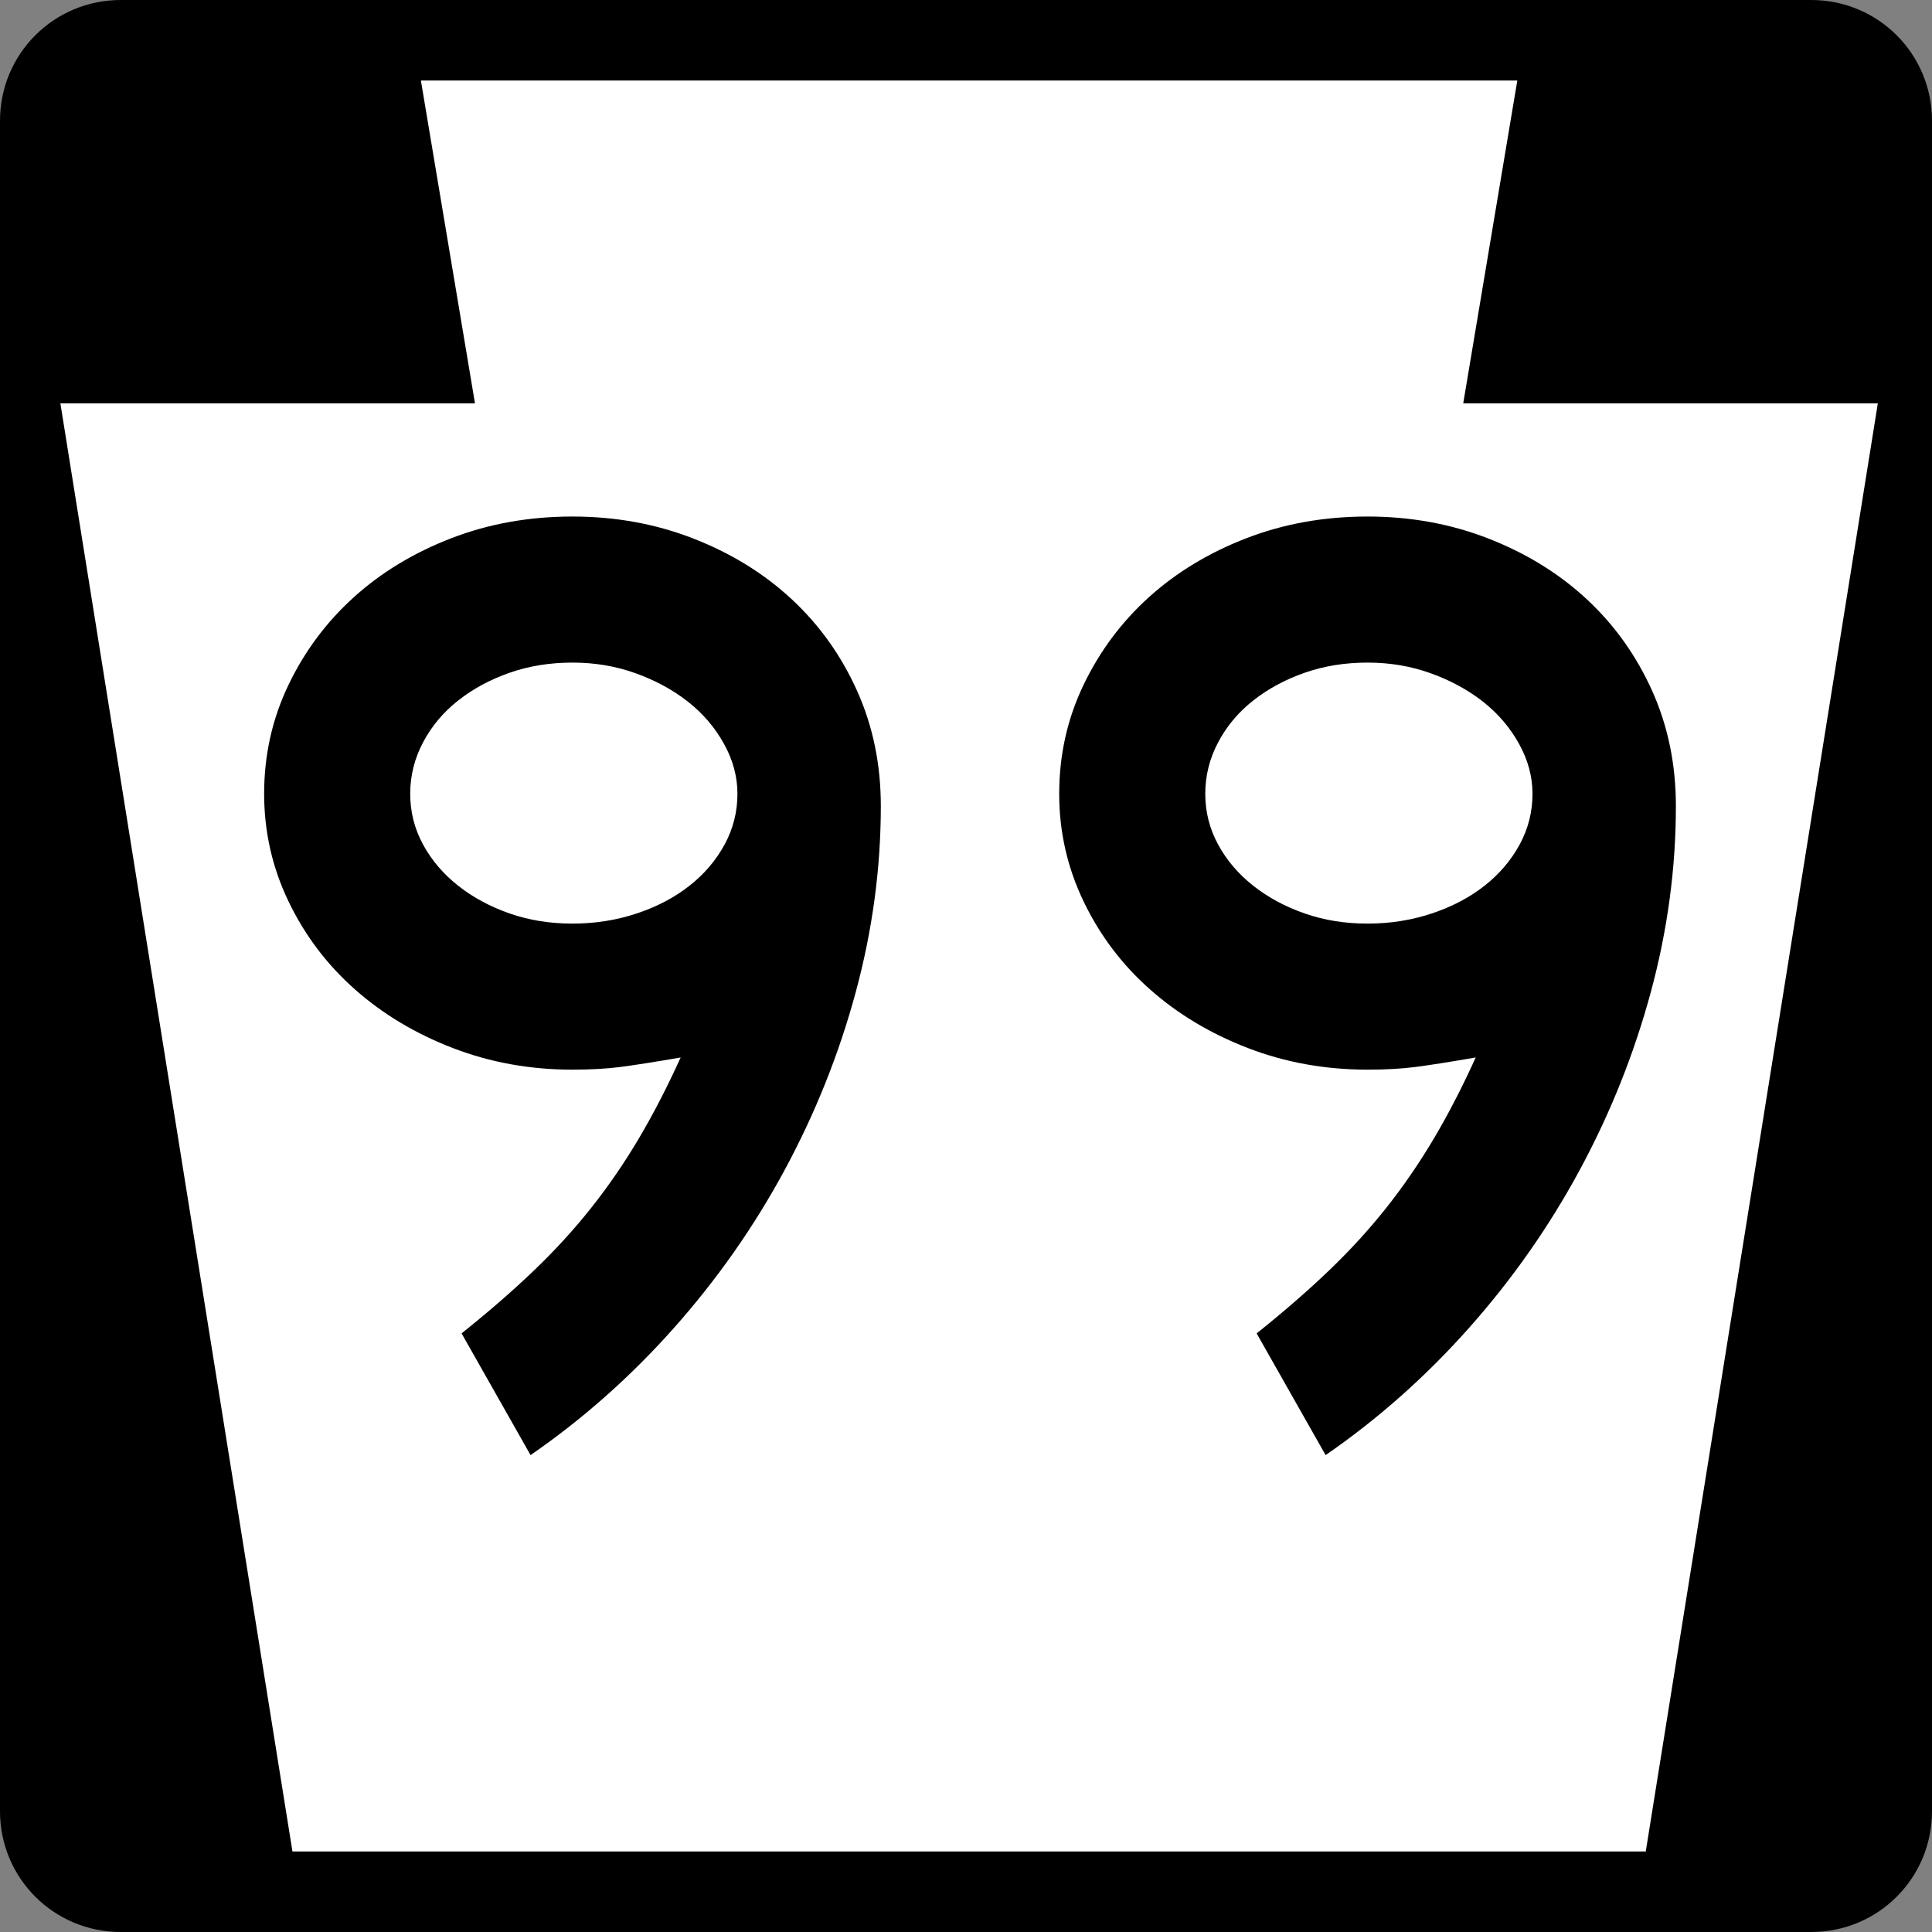 <?xml version="1.0" encoding="UTF-8" standalone="no"?>
<!-- Created with Inkscape (http://www.inkscape.org/) -->
<svg
   xmlns:dc="http://purl.org/dc/elements/1.1/"
   xmlns:cc="http://web.resource.org/cc/"
   xmlns:rdf="http://www.w3.org/1999/02/22-rdf-syntax-ns#"
   xmlns:svg="http://www.w3.org/2000/svg"
   xmlns="http://www.w3.org/2000/svg"
   xmlns:sodipodi="http://sodipodi.sourceforge.net/DTD/sodipodi-0.dtd"
   xmlns:inkscape="http://www.inkscape.org/namespaces/inkscape"
   version="1.0"
   width="600"
   height="600"
   id="svg2"
   sodipodi:version="0.32"
   inkscape:version="0.45.1"
   sodipodi:docname="PA-99.svg"
   inkscape:output_extension="org.inkscape.output.svg.inkscape"
   sodipodi:docbase="C:\Documents and Settings\HP_Administrator\My Documents\My Pictures\US Roads\PA">
  <rect width="100%" height="100%" fill="#808080" stroke="none"/>
  <sodipodi:namedview
     inkscape:window-height="974"
     inkscape:window-width="1280"
     inkscape:pageshadow="2"
     inkscape:pageopacity="0.0"
     guidetolerance="10.0"
     gridtolerance="10.0"
     objecttolerance="10.0"
     borderopacity="1.0"
     bordercolor="#666666"
     pagecolor="#ffffff"
     id="base"
     inkscape:zoom="0.62833333"
     inkscape:cx="291.45136"
     inkscape:cy="321.47009"
     inkscape:window-x="-8"
     inkscape:window-y="-8"
     inkscape:current-layer="svg2" />
  <defs
     id="defs4" />
  <g
     id="layer1">
    <g
       id="g1876">
      <path
         d="M 37.5,0 L 562.5,0 C 583.275,0 600,16.725 600,37.5 L 600,562.5 C 600,583.275 583.275,600 562.5,600 L 37.5,600 C 16.725,600 0,583.275 0,562.5 L 0,37.5 C 0,16.725 16.725,0 37.5,0 z "
         style="fill:black;fill-opacity:1"
         id="rect1884" />
      <path
         d="M 130.712,25 L 147.509,125.261 L 18.75,125.261 L 90.825,575 L 511.103,575 L 583.178,125.261 L 454.419,125.261 L 471.216,25 L 130.712,25 z "
         style="fill:white;fill-opacity:1;fill-rule:evenodd;stroke:none;stroke-width:1px;stroke-linecap:butt;stroke-linejoin:miter;stroke-opacity:1"
         id="path8224" />
    </g>
  </g>
  <path
     style="font-size:450px;font-style:normal;font-weight:normal;text-align:center;text-anchor:middle;fill:#000000;fill-opacity:1;stroke:none;stroke-width:1px;stroke-linecap:butt;stroke-linejoin:miter;stroke-opacity:1;font-family:Roadgeek 2005 Series D"
     d="M 273.548,250.302 C 273.547,269.622 270.956,288.872 265.774,308.051 C 260.591,327.23 253.24,345.64 243.722,363.281 C 234.202,380.922 222.724,397.3 209.288,412.416 C 195.851,427.532 181.01,440.691 164.766,451.894 L 143.349,414.095 C 151.748,407.379 159.238,400.87 165.817,394.568 C 172.397,388.266 178.346,381.755 183.666,375.034 C 188.985,368.314 193.885,361.175 198.367,353.617 C 202.849,346.059 207.188,337.657 211.383,328.411 C 203.265,329.813 197.036,330.793 192.696,331.353 C 188.355,331.913 183.386,332.192 177.789,332.192 C 164.63,332.192 152.239,329.954 140.619,325.476 C 128.997,320.999 118.846,314.91 110.164,307.211 C 101.483,299.512 94.623,290.412 89.586,279.91 C 84.549,269.409 82.03,258.279 82.03,246.521 C 82.03,234.481 84.549,223.211 89.586,212.709 C 94.623,202.207 101.412,193.107 109.953,185.408 C 118.493,177.709 128.574,171.619 140.196,167.136 C 151.817,162.655 164.348,160.414 177.789,160.414 C 191.23,160.414 203.829,162.725 215.587,167.348 C 227.345,171.971 237.494,178.271 246.035,186.247 C 254.576,194.224 261.296,203.673 266.197,214.593 C 271.097,225.513 273.547,237.417 273.548,250.302 L 273.548,250.302 z M 229.02,246.521 C 229.02,241.198 227.621,236.015 224.822,230.973 C 222.024,225.932 218.315,221.591 213.697,217.951 C 209.078,214.311 203.688,211.372 197.528,209.133 C 191.367,206.894 184.787,205.775 177.789,205.774 C 170.791,205.775 164.281,206.826 158.262,208.928 C 152.242,211.03 146.92,213.901 142.298,217.541 C 137.675,221.181 134.035,225.52 131.377,230.557 C 128.72,235.594 127.391,240.916 127.391,246.521 C 127.391,252.118 128.72,257.367 131.377,262.267 C 134.035,267.168 137.675,271.438 142.298,275.078 C 146.92,278.718 152.242,281.587 158.262,283.685 C 164.281,285.783 170.791,286.832 177.789,286.832 C 184.787,286.832 191.437,285.783 197.739,283.685 C 204.041,281.587 209.501,278.718 214.12,275.078 C 218.738,271.438 222.376,267.168 225.034,262.267 C 227.691,257.367 229.02,252.118 229.02,246.521 L 229.02,246.521 z M 520.462,250.302 C 520.461,269.622 517.87,288.872 512.688,308.051 C 507.505,327.23 500.154,345.64 490.636,363.281 C 481.116,380.922 469.638,397.3 456.202,412.416 C 442.765,427.532 427.924,440.691 411.681,451.894 L 390.263,414.095 C 398.662,407.379 406.152,400.87 412.732,394.568 C 419.311,388.266 425.26,381.755 430.58,375.034 C 435.899,368.314 440.799,361.175 445.281,353.617 C 449.763,346.059 454.102,337.657 458.297,328.411 C 450.18,329.813 443.95,330.793 439.61,331.353 C 435.269,331.913 430.3,332.192 424.703,332.192 C 411.544,332.192 399.154,329.954 387.533,325.476 C 375.911,320.999 365.76,314.91 357.078,307.211 C 348.397,299.512 341.537,290.412 336.5,279.91 C 331.463,269.409 328.944,258.279 328.944,246.521 C 328.944,234.481 331.463,223.211 336.5,212.709 C 341.537,202.207 348.326,193.107 356.867,185.408 C 365.408,177.709 375.488,171.619 387.11,167.136 C 398.731,162.655 411.262,160.414 424.703,160.414 C 438.144,160.414 450.743,162.725 462.501,167.348 C 474.259,171.971 484.408,178.271 492.949,186.247 C 501.49,194.224 508.21,203.673 513.111,214.593 C 518.011,225.513 520.461,237.417 520.462,250.302 L 520.462,250.302 z M 475.934,246.521 C 475.934,241.198 474.535,236.015 471.736,230.973 C 468.938,225.932 465.229,221.591 460.611,217.951 C 455.992,214.311 450.602,211.372 444.442,209.133 C 438.281,206.894 431.701,205.775 424.703,205.774 C 417.705,205.775 411.195,206.826 405.176,208.928 C 399.156,211.03 393.834,213.901 389.212,217.541 C 384.589,221.181 380.949,225.52 378.291,230.557 C 375.634,235.594 374.305,240.916 374.305,246.521 C 374.305,252.118 375.634,257.367 378.291,262.267 C 380.949,267.168 384.589,271.438 389.212,275.078 C 393.834,278.718 399.156,281.587 405.176,283.685 C 411.195,285.783 417.705,286.832 424.703,286.832 C 431.701,286.832 438.351,285.783 444.653,283.685 C 450.955,281.587 456.415,278.718 461.034,275.078 C 465.652,271.438 469.29,267.168 471.948,262.267 C 474.605,257.367 475.934,252.118 475.934,246.521 L 475.934,246.521 z "
     id="text2263" />
</svg>
